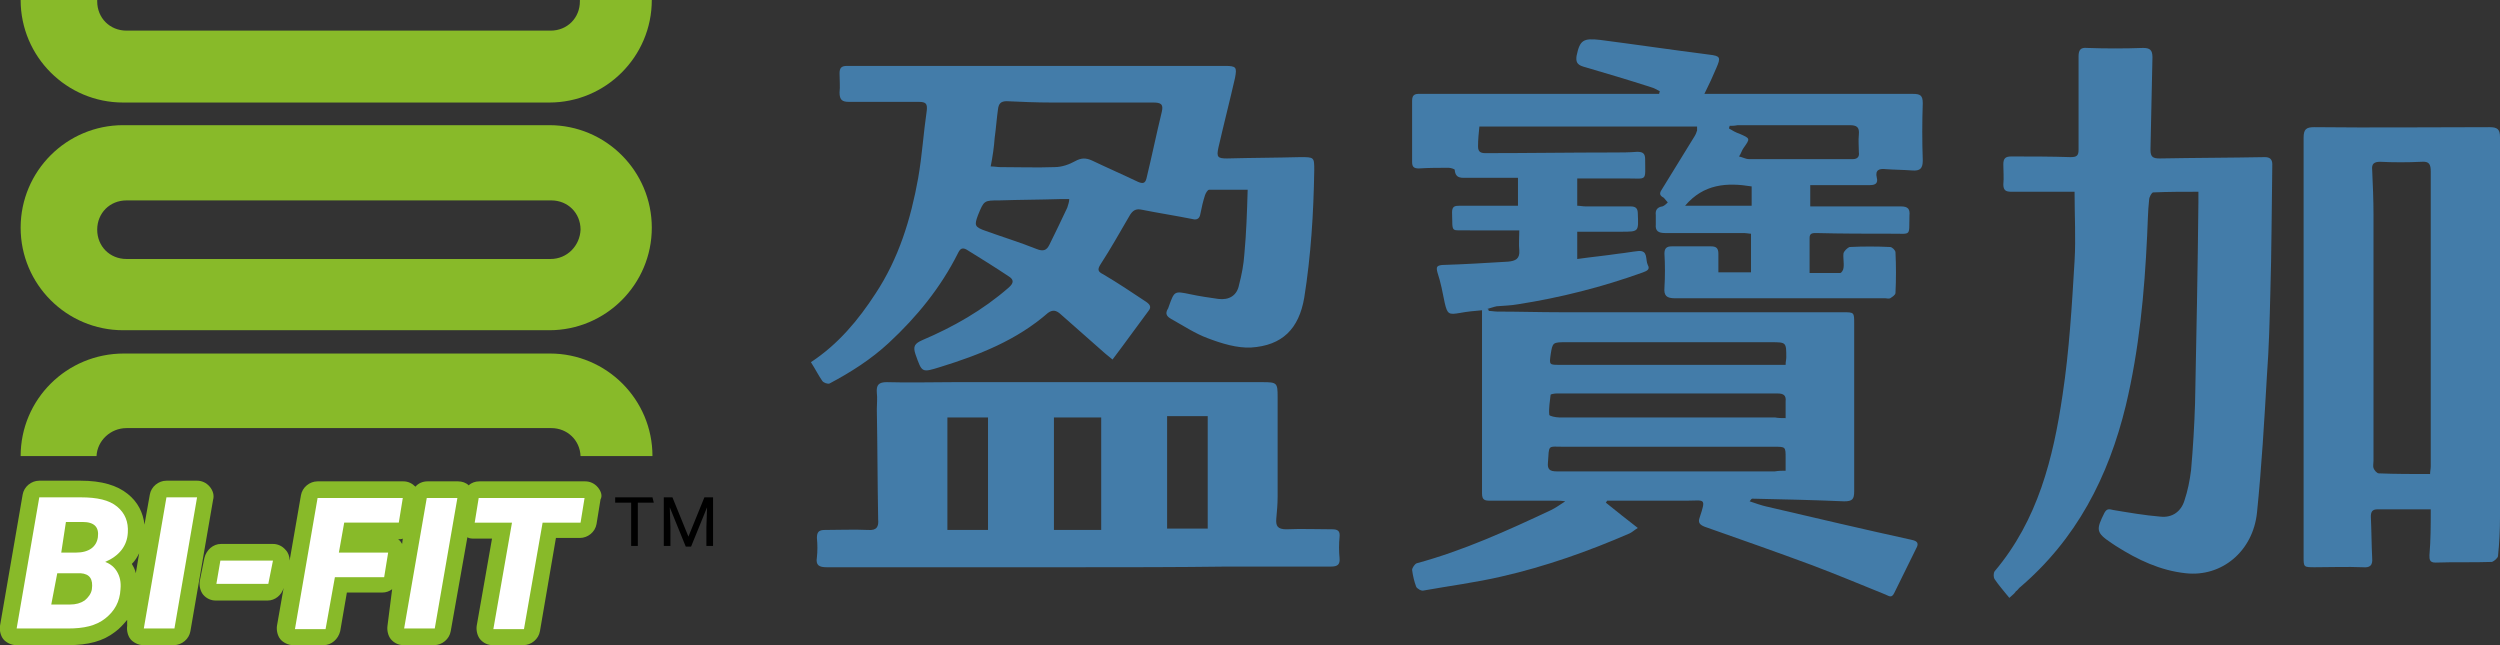 <?xml version="1.0" encoding="utf-8"?>
<!-- Generator: Adobe Illustrator 27.5.0, SVG Export Plug-In . SVG Version: 6.00 Build 0)  -->
<svg version="1.1" id="圖層_1" xmlns="http://www.w3.org/2000/svg" xmlns:xlink="http://www.w3.org/1999/xlink" x="0px" y="0px"
	 width="375.5px" height="96.9px" viewBox="0 0 375.5 96.9" style="enable-background:new 0 0 375.5 96.9;" xml:space="preserve">
<rect x="0" y="0" width="375.5" height="96.9" fill="#333333" stroke="none"/>
<style type="text/css">
	.st0{fill:#437CA9;}
	.st1{fill:#88BA29;}
	.st2{fill:#FFFFFF;}
</style>
<g>
	<path class="st0" d="M223.6,46.7c0.4,0,0.9,0.1,1.3,0.1c3.2,0,6.3,0.1,9.5,0.1c14.1,0,28.3,0,42.4,0c1.7,0,1.7,0,1.7,1.7
		c0,8.4,0,16.8,0,25.2c0,1.2-0.3,1.5-1.5,1.5c-4.6-0.2-9.2-0.3-13.8-0.4c-0.1,0-0.2,0.1-0.4,0.4c0.9,0.3,1.7,0.6,2.6,0.8
		c7.3,1.7,14.5,3.4,21.8,5c0.9,0.2,1,0.6,0.6,1.3c-1.1,2.2-2.2,4.5-3.3,6.7c-0.4,0.8-0.8,0.4-1.3,0.2c-3.7-1.5-7.3-3-11-4.4
		c-5.4-2-10.8-3.9-16.2-5.8c-0.7-0.3-1-0.6-0.7-1.4c1-3,0.7-2.5-1.9-2.5c-3.6,0-7.2,0-10.7,0c-0.4,0-0.9,0-1.3,0
		c-0.1,0.1-0.1,0.2-0.2,0.3c1.5,1.2,3.1,2.5,4.8,3.8c-0.5,0.3-0.8,0.6-1.2,0.8c-6.2,2.7-12.7,5-19.3,6.5c-3.9,0.9-7.8,1.4-11.7,2.1
		c-0.3,0.1-1-0.3-1.1-0.6c-0.3-0.8-0.5-1.7-0.6-2.5c0-0.3,0.4-0.9,0.7-1c7-1.9,13.6-4.9,20.2-8c0.6-0.3,1.2-0.7,2.1-1.3
		c-0.6-0.1-1-0.1-1.3-0.1c-3.3,0-6.7,0-10,0c-0.8,0-1.2-0.1-1.2-1.1c0-6.9,0-13.7,0-20.6c0-2.2,0-4.5,0-6.9
		c-1.2,0.1-2.2,0.2-3.3,0.4c-1.7,0.3-1.9,0.2-2.3-1.5c-0.3-1.5-0.6-3.1-1.1-4.6c-0.2-0.8-0.1-1,0.7-1.1c3.3-0.1,6.6-0.3,9.9-0.5
		c1.1-0.1,1.8-0.4,1.7-1.7c-0.1-0.9,0-1.9,0-3c-1.7,0-3.3,0-5,0c-0.8,0-1.6,0-2.4,0c-3-0.1-2.6,0.6-2.7-2.7c0-0.9,0.4-1,1.1-1
		c2.5,0,4.9,0,7.4,0c0.4,0,0.9,0,1.4,0c0-1.4,0-2.7,0-4.2c-2.5,0-5,0-7.5,0c-0.9,0-1.9,0.2-2-1.2c0-0.1-0.6-0.3-0.9-0.3
		c-1.5,0-3,0-4.5,0.1c-0.8,0-1-0.3-1-1c0-3.1,0-6.1,0-9.2c0-1.1,0.7-1,1.4-1c10.8,0,21.5,0,32.3,0c1.1,0,2.3,0,3.4,0
		c0-0.1,0.1-0.3,0.1-0.4c-0.4-0.2-0.9-0.5-1.3-0.6c-3.4-1.1-6.8-2.1-10.2-3.1c-1-0.3-1.1-0.8-1-1.6c0.5-2.4,1-2.7,3.6-2.4
		c5.4,0.7,10.8,1.5,16.3,2.2c1.7,0.2,1.8,0.4,1.1,2c-0.5,1.2-1.1,2.5-1.8,3.9c0.8,0,1.3,0,1.8,0c9.8,0,19.6,0,29.5,0
		c1.1,0,1.5,0.2,1.5,1.4c-0.1,2.9-0.1,5.7,0,8.6c0,1.2-0.4,1.6-1.6,1.5c-1.3-0.1-2.7-0.1-4-0.2c-0.9-0.1-1.6,0.1-1.3,1.3
		c0.2,0.8-0.2,1.1-1,1.1c-2.5,0-5.1,0-7.6,0c-0.4,0-0.9,0-1.4,0c0,1.1,0,2,0,3.2c0.5,0,1,0,1.5,0c4,0,8.1,0,12.1,0
		c1.1,0,1.4,0.4,1.3,1.4c-0.1,3.1,0.4,2.7-2.6,2.7c-3.8,0-7.6,0-11.4-0.1c-0.5,0-1,0-1,0.7c0,1.7,0,3.4,0,5.3c1.6,0,3.1,0,4.6,0
		c0.2,0,0.5-0.5,0.5-0.8c0.1-0.7-0.1-1.5,0-2.2c0.1-0.3,0.6-0.8,0.9-0.9c2-0.1,4.1-0.1,6.1,0c0.3,0,0.8,0.5,0.8,0.8
		c0.1,2,0.1,4.1,0,6.1c0,0.3-0.5,0.6-0.8,0.8c-0.2,0.1-0.5,0-0.7,0c-10.5,0-21,0-31.6,0c-1.3,0-1.7-0.4-1.6-1.6
		c0.1-1.7,0.1-3.4,0-5.1c0-0.8,0.3-1.1,1.1-1.1c2,0,3.9,0,5.9,0c0.8,0,1.1,0.3,1.1,1.1c0,0.9,0,1.8,0,2.8c1.7,0,3.2,0,4.9,0
		c0-1.9,0-3.8,0-5.8c-0.3,0-0.7-0.1-1-0.1c-4,0-7.9,0-11.9,0c-1,0-1.5-0.3-1.4-1.3c0-0.5,0-0.9,0-1.4c-0.1-0.7,0.2-1.2,1-1.3
		c0.3-0.1,0.6-0.4,0.8-0.6c-0.2-0.2-0.4-0.5-0.6-0.7c-0.8-0.4-0.6-0.8-0.2-1.4c1.6-2.6,3.2-5.2,4.8-7.8c0.2-0.3,0.3-0.6,0.4-0.9
		c0-0.1,0-0.3,0-0.6c-10.9,0-21.7,0-32.7,0c-0.1,1-0.2,2-0.2,3c0,0.8,0.4,1,1.1,1c6.4,0,12.8-0.1,19.2-0.1c1.2,0,2.4,0,3.6-0.1
		c0.8,0,1.2,0.2,1.2,1.1c0,3.4,0.4,2.9-2.8,2.9c-2.4,0-4.8,0-7.4,0c0,1.4,0,2.7,0,4.1c0.4,0,0.8,0.1,1.3,0.1c2.2,0,4.5,0,6.7,0
		c0.8,0,1.1,0.3,1.1,1.1c0.1,2.7,0.2,2.7-2.5,2.7c-2.2,0-4.4,0-6.6,0c0,1.4,0,2.7,0,4.1c2.1-0.3,4.2-0.5,6.2-0.8c1-0.1,2-0.3,3-0.4
		c1.5-0.1,1,1.3,1.4,2.1c0.4,0.7-0.2,0.9-0.7,1.1c-6.1,2.2-12.4,3.8-18.8,4.8c-1.1,0.2-2.1,0.2-3.2,0.3c-0.5,0.1-1,0.3-1.4,0.4
		C223.6,46.5,223.6,46.5,223.6,46.7z M268.2,70.7c0-0.7,0-1.3,0-1.9c0-1.7,0-1.7-1.7-1.7c-10.5,0-21,0-31.6,0
		c-2.5,0-2.2-0.4-2.4,2.4c-0.1,1,0.3,1.3,1.3,1.3c10.9,0,21.9,0,32.8,0C267.2,70.7,267.7,70.7,268.2,70.7z M268.2,62.8
		c0-1,0-1.7,0-2.5c0.1-0.9-0.3-1.2-1.2-1.2c-11.1,0-22.1,0-33.2,0c-0.3,0-0.9,0.1-0.9,0.2c-0.1,1-0.3,2-0.2,3c0,0.2,1,0.4,1.5,0.4
		c10.8,0,21.6,0,32.4,0C267.1,62.8,267.6,62.8,268.2,62.8z M268.2,54.8c0-0.5,0.1-0.8,0.1-1.1c0-2.3,0-2.3-2.3-2.3
		c-10.2,0-20.4,0-30.7,0c-2.1,0-2.1,0-2.4,1.9c-0.2,1.5-0.2,1.5,1.4,1.5c10.8,0,21.7,0,32.5,0C267.2,54.8,267.6,54.8,268.2,54.8z
		 M259.8,18.9c0,0.1-0.1,0.2-0.1,0.4c0.5,0.3,1,0.6,1.6,0.8c1.6,0.7,1.6,0.7,0.6,2.1c-0.3,0.4-0.4,0.9-0.7,1.3
		c0.5,0.1,1,0.4,1.5,0.4c5.2,0,10.4,0,15.6,0c0.7,0,1-0.4,0.9-1c0-0.9-0.1-1.8,0-2.7c0.1-1.1-0.3-1.4-1.4-1.4c-5.6,0-11.2,0-16.8,0
		C260.5,18.9,260.2,18.9,259.8,18.9z M253.1,30.9c3.5,0,6.8,0,10,0c0-1.1,0-2,0-2.9C259.4,27.4,255.9,27.6,253.1,30.9z"/>
</g>
<g>
	<path class="st0" d="M301.8,89.8c-0.8-1-1.6-1.9-2.2-2.8c-0.2-0.3-0.2-0.9,0-1.2c6.5-7.7,8.8-17,10.2-26.5c1-6.6,1.4-13.4,1.8-20.1
		c0.2-3.4,0-6.8,0-10.4c-1.4,0-2.8,0-4.3,0c-1.7,0-3.5,0-5.2,0c-0.8,0-1.2-0.2-1.2-1.1c0.1-1,0-2,0-3c0-0.9,0.3-1.2,1.2-1.2
		c3,0,5.9,0,8.9,0.1c0.9,0,1.2-0.2,1.2-1.1c0-4.7,0-9.4,0-14c0-1,0.3-1.4,1.3-1.3c2.8,0.1,5.6,0.1,8.4,0c1,0,1.4,0.3,1.4,1.4
		c-0.1,4.6-0.2,9.3-0.3,13.9c0,1.1,0.4,1.3,1.4,1.3c5.3-0.1,10.6-0.1,15.8-0.2c0.8,0,1.1,0.4,1.1,1.1c-0.1,6.5-0.1,13-0.3,19.5
		c-0.1,4-0.2,8.1-0.5,12.1c-0.4,6.9-0.8,13.8-1.5,20.7c-0.6,5.8-5.3,9.7-10.7,9.1c-3.8-0.4-7.2-2-10.5-4.1c-0.2-0.1-0.4-0.3-0.6-0.4
		c-2.4-1.6-2.4-2-1.1-4.6c0.4-0.7,0.8-0.5,1.3-0.4c2.4,0.4,4.7,0.8,7.1,1c1.8,0.2,3.1-0.8,3.6-2.4c0.5-1.5,0.8-3,1-4.6
		c0.3-3.4,0.5-6.8,0.6-10.1c0.2-10,0.4-20,0.5-30c0-0.5,0-1,0-1.7c-2.3,0-4.5,0-6.8,0.1c-0.2,0-0.6,0.7-0.6,1.1
		c-0.2,1.8-0.2,3.6-0.3,5.4c-0.4,8.6-1.2,17.1-3.2,25.5c-2.6,10.7-7.4,20.1-16,27.4c-0.2,0.2-0.3,0.4-0.5,0.5
		C302.6,89.1,302.5,89.2,301.8,89.8z"/>
	<path class="st0" d="M365.1,76.5c-2.8,0-5.4,0-8,0c-0.8,0-1,0.4-1,1.1c0.1,2.1,0.1,4.1,0.2,6.2c0.1,1.1-0.3,1.5-1.4,1.4
		c-2.4-0.1-4.8,0-7.2,0c-1.7,0-1.7,0-1.7-1.6c0-9.4,0-18.9,0-28.3c0-11.5,0-23.1,0-34.6c0-1.3,0.4-1.6,1.6-1.6
		c8.8,0.1,17.6,0,26.3,0c1.2,0,1.6,0.3,1.6,1.5c0,19,0,38,0,57c0,2-0.1,4-0.3,5.9c0,0.3-0.6,0.8-0.9,0.9c-2.8,0.1-5.7,0-8.5,0.1
		c-0.9,0-0.9-0.5-0.9-1.1C365.1,81.1,365.1,78.9,365.1,76.5z M365,71.2c0-0.4,0.1-0.8,0.1-1.2c0-2.2,0-4.5,0-6.7c0-12.5,0-25,0-37.5
		c0-1.1-0.2-1.6-1.4-1.5c-2.1,0.1-4.2,0.1-6.2,0c-0.9,0-1.3,0.3-1.2,1.2c0.1,2.3,0.2,4.5,0.2,6.8c0,12.3,0,24.6,0,36.9
		c0,0.4-0.1,0.8,0,1.1c0.1,0.3,0.5,0.8,0.8,0.8C359.8,71.2,362.4,71.2,365,71.2z"/>
</g>
<g>
	<path class="st0" d="M121.8,54.4c4.1-2.7,7.1-6.3,9.7-10.3c3.5-5.3,5.3-11.2,6.4-17.3c0.6-3.4,0.8-6.8,1.3-10.2
		c0.1-1-0.1-1.3-1.2-1.3c-3.5,0-7,0-10.5,0c-1,0-1.4-0.3-1.4-1.4c0.1-0.9,0-1.9,0-2.9c0-0.8,0.3-1.1,1.1-1.1c0.2,0,0.3,0,0.5,0
		c18.8,0,37.5,0,56.3,0c1.7,0,1.8,0.2,1.5,1.8c-0.8,3.5-1.7,7-2.5,10.5c-0.3,1.4-0.1,1.6,1.3,1.6c3.7-0.1,7.3-0.1,11-0.2
		c2.1,0,2.1,0,2.1,2c-0.1,6.4-0.5,12.8-1.5,19.1c-0.8,4.7-3.3,7.2-8,7.5c-2.1,0.1-4.4-0.6-6.5-1.4c-1.9-0.7-3.7-1.9-5.5-2.9
		c-0.7-0.4-0.9-0.8-0.5-1.5c0.1-0.1,0.1-0.3,0.2-0.5c0.8-2.2,0.8-2.2,3.2-1.7c1.4,0.3,2.8,0.5,4.2,0.7c1.6,0.2,2.8-0.5,3.1-2.1
		c0.4-1.5,0.7-3.1,0.8-4.6c0.3-3.2,0.4-6.3,0.5-9.7c-2.1,0-3.9,0-5.8,0c-0.2,0-0.5,0.5-0.6,0.8c-0.3,0.9-0.5,1.8-0.7,2.8
		c-0.1,0.7-0.5,1-1.2,0.8c-2.5-0.5-5.1-0.9-7.6-1.4c-0.9-0.2-1.4,0.1-1.9,1c-1.4,2.4-2.8,4.9-4.3,7.2c-0.5,0.8-0.4,1.1,0.4,1.5
		c2.2,1.3,4.3,2.7,6.4,4.1c0.6,0.4,0.9,0.8,0.4,1.4c-1.8,2.4-3.5,4.8-5.4,7.3c-0.4-0.3-0.7-0.6-1.1-0.9c-2.3-2-4.5-4-6.8-6
		c-0.6-0.5-1.1-0.6-1.8-0.1c-4.7,4.1-10.3,6.3-16.1,8.1c-2.9,0.9-2.8,0.9-3.8-1.9c-0.4-1.2-0.1-1.6,1-2.1c4.7-2,9.1-4.5,13-7.9
		c0.8-0.7,0.8-1.2,0-1.7c-2.1-1.4-4.2-2.7-6.3-4c-0.7-0.4-1-0.1-1.3,0.5c-2.6,5.2-6.2,9.6-10.4,13.5c-2.7,2.5-5.7,4.4-8.9,6.1
		c-0.3,0.1-0.9-0.1-1.1-0.4C123,56.5,122.5,55.5,121.8,54.4z M148.8,25c0.6,0,1,0.1,1.4,0.1c2.7,0,5.5,0.1,8.2,0
		c1.1,0,2.2-0.4,3.1-0.9c0.9-0.5,1.6-0.5,2.5-0.1c2.3,1.1,4.6,2.1,6.9,3.2c0.7,0.3,1.1,0.3,1.3-0.5c0.8-3.3,1.5-6.7,2.3-10
		c0.3-1.2-0.2-1.4-1.3-1.4c-5.1,0-10.1,0-15.2,0c-2.3,0-4.6-0.1-6.8-0.2c-0.9,0-1.2,0.4-1.3,1.2c-0.2,1.4-0.3,2.9-0.5,4.3
		C149.3,22.1,149.1,23.5,148.8,25z M160.6,29.9c-0.6,0-1,0-1.3,0c-3.1,0.1-6.1,0.1-9.2,0.2c-2.3,0-2.3,0-3.2,2.2
		c-0.6,1.6-0.5,1.8,1.2,2.4c2.5,0.9,5.1,1.7,7.6,2.7c1,0.4,1.5,0.2,1.9-0.6c0.9-1.8,1.8-3.7,2.7-5.6
		C160.4,30.8,160.6,30.4,160.6,29.9z"/>
	<path class="st0" d="M161.9,85.2c-12.6,0-25.1,0-37.7,0c-1.2,0-1.7-0.3-1.5-1.5c0.1-0.9,0.1-1.9,0-2.9c0-0.9,0.3-1.2,1.2-1.2
		c2.2,0,4.3-0.1,6.5,0c1.3,0.1,1.6-0.5,1.5-1.6c-0.1-5.5-0.1-11-0.2-16.5c0-0.8,0.1-1.7,0-2.5c-0.1-1.2,0.3-1.6,1.5-1.6
		c3.3,0.1,6.7,0,10,0c15.5,0,30.9,0,46.4,0c2.2,0,2.3,0.1,2.3,2.2c0,5,0,10,0,15c0,1.1-0.1,2.2-0.2,3.3c-0.1,1.1,0.2,1.6,1.5,1.6
		c2.3-0.1,4.6,0,6.9,0c0.9,0,1.2,0.3,1.1,1.2c-0.1,1-0.1,2.1,0,3.1s-0.3,1.3-1.3,1.3c-5.2,0-10.4,0-15.6,0
		C176.8,85.2,169.4,85.2,161.9,85.2z M158.3,79.6c2.4,0,4.7,0,7.1,0c0-5.7,0-11.3,0-16.9c-2.4,0-4.7,0-7.1,0
		C158.3,68.3,158.3,73.9,158.3,79.6z M148.4,79.6c0-5.7,0-11.3,0-16.9c-2,0-4,0-6.1,0c0,5.7,0,11.3,0,16.9
		C144.3,79.6,146.3,79.6,148.4,79.6z M175.3,62.5c0,5.7,0,11.3,0,16.9c2,0,4,0,6.1,0c0-5.7,0-11.3,0-16.9
		C179.3,62.5,177.3,62.5,175.3,62.5z"/>
</g>
<g>
	<g>
		<path class="st1" d="M82.5,18.8h-64c-8.5,0-15.4,6.9-15.4,15.4l0,0c0,8.5,6.9,15.4,15.4,15.4h64c8.5,0,15.4-6.9,15.4-15.4l0,0
			C97.9,25.7,91,18.8,82.5,18.8z M82.7,38.9H19c-2.5,0-4.4-1.9-4.4-4.4s1.9-4.4,4.4-4.4h63.8c2.5,0,4.4,1.9,4.4,4.4
			C87.1,36.9,85.2,38.9,82.7,38.9z"/>
		<path class="st1" d="M87.1,0.2c0,2.5-1.9,4.4-4.4,4.4H19c-2.5,0-4.4-1.9-4.4-4.4c0-0.1,0-0.1,0-0.2H3.1l0,0
			c0,8.5,6.9,15.4,15.4,15.4h64C91,15.4,97.9,8.5,97.9,0l0,0H87.1C87.1,0,87.1,0.1,87.1,0.2z"/>
		<path class="st1" d="M19,64.3h63.8c2.4,0,4.3,1.8,4.4,4.2H98l0,0c0-8.5-6.9-15.4-15.4-15.4h-64C10,53.1,3.1,60,3.1,68.5l0,0h11.4
			C14.6,66.2,16.6,64.3,19,64.3z"/>
		<g>
			<path class="st1" d="M31.5,73.1c-0.5-0.6-1.2-0.9-1.9-0.9H25c-1.2,0-2.3,0.9-2.5,2.1l-0.8,4.5c-0.2-1.8-1-3.4-2.5-4.6
				c-1.6-1.3-3.9-2-7.1-2H5.9c-1.2,0-2.3,0.9-2.5,2.1L0,94c-0.1,0.7,0.1,1.5,0.5,2s1.2,0.9,1.9,0.9h7.8c3.1,0,5.3-0.6,7.1-2
				c0.7-0.5,1.3-1.2,1.8-1.8V94c-0.1,0.7,0.1,1.5,0.5,2s1.2,0.9,1.9,0.9h4.6c1.2,0,2.3-0.9,2.5-2.1L32,75.1
				C32.2,74.4,32,73.7,31.5,73.1z M12.2,80.3C12.2,80.3,12.2,80.4,12.2,80.3C12.2,80.4,12.2,80.4,12.2,80.3
				C12.2,80.4,12.2,80.3,12.2,80.3z M19.8,84.7c0.5-0.5,0.8-1,1.1-1.6l-0.5,3C20.3,85.6,20.1,85.2,19.8,84.7z"/>
			<path class="st1" d="M89.8,73.2c-0.5-0.6-1.2-0.9-1.9-0.9H72c-0.6,0-1.2,0.2-1.6,0.6c-0.4-0.4-1-0.6-1.6-0.6h-4.6
				c-0.7,0-1.4,0.3-1.8,0.8c-0.5-0.5-1.1-0.8-1.8-0.8H47.7c-1.2,0-2.3,0.9-2.5,2.1l-1.7,9.8c0-0.6-0.2-1.2-0.6-1.6
				c-0.5-0.6-1.2-0.9-1.9-0.9h-7.8c-1.2,0-2.2,0.9-2.5,2.1L30,87.3c-0.1,0.7,0.1,1.5,0.5,2c0.5,0.6,1.2,0.9,1.9,0.9h7.8
				c1.1,0,2.1-0.8,2.4-1.9l-1,5.7c-0.1,0.7,0.1,1.5,0.5,2s1.2,0.9,1.9,0.9h4.6c1.2,0,2.2-0.9,2.5-2.1l1-5.8h5.3
				c0.6,0,1.1-0.2,1.5-0.5L58.2,94c-0.1,0.7,0.1,1.5,0.5,2c0.5,0.6,1.2,0.9,1.9,0.9h4.6c1.2,0,2.3-0.9,2.5-2.1l2.5-14.1
				c0.3,0.2,0.7,0.2,1.1,0.2h2.6L71.6,94c-0.1,0.7,0.1,1.5,0.5,2c0.5,0.6,1.2,0.9,1.9,0.9h4.6c1.2,0,2.3-0.9,2.5-2.1l2.4-14h3.6
				c1.2,0,2.3-0.9,2.5-2.1l0.6-3.7C90.5,74.5,90.3,73.8,89.8,73.2z M60.2,81.4c-0.1-0.2-0.3-0.3-0.4-0.4l0,0c0.2,0,0.5,0,0.7-0.1
				l-0.1,0.8C60.3,81.6,60.3,81.5,60.2,81.4z"/>
		</g>
		<g>
			<path class="st2" d="M2.5,94.4l3.4-19.7h6.2c2.5,0,4.3,0.4,5.5,1.4c1.2,1,1.7,2.3,1.6,3.9c-0.1,2-1.3,3.5-3.4,4.4
				c0.8,0.3,1.4,0.8,1.8,1.5s0.6,1.5,0.5,2.6c-0.1,1.9-0.9,3.3-2.3,4.4c-1.4,1.1-3.2,1.5-5.6,1.5C10.3,94.4,2.5,94.4,2.5,94.4z
				 M8.6,86.1l-0.9,4.7h2.8c0.9,0,1.6-0.2,2.2-0.6c0.5-0.4,1-1,1.1-1.7c0.2-1.5-0.3-2.3-1.7-2.4H8.6z M9.2,83h2.2
				c2,0,3.1-0.9,3.3-2.3c0.2-1.5-0.5-2.3-2.3-2.3H9.9L9.2,83z"/>
			<path class="st2" d="M26.2,94.4h-4.6L25,74.7h4.6L26.2,94.4z"/>
			<path class="st2" d="M40.3,87.7h-7.8l0.6-3.5H41L40.3,87.7z"/>
			<path class="st2" d="M57.7,86.7h-7.4l-1.4,7.8h-4.6l3.4-19.7h12.8l-0.6,3.7h-8.2L50.9,83h7.4L57.7,86.7z"/>
			<path class="st2" d="M65.3,94.4h-4.6l3.4-19.6h4.6L65.3,94.4z"/>
			<path class="st2" d="M87.2,78.5h-5.7l-2.8,16h-4.6l2.8-16h-5.6l0.6-3.7h15.9L87.2,78.5z"/>
		</g>
		<g>
			<path d="M98.2,75.5h-2.4V82h-1v-6.5h-2.4v-0.8H98L98.2,75.5L98.2,75.5z"/>
			<path d="M101,74.7l2.4,5.9l2.4-5.9h1.3V82h-1v-2.8l0.1-3l-2.4,5.9H103l-2.4-5.9l0.1,3V82h-1v-7.3C99.8,74.7,101,74.7,101,74.7z"
				/>
		</g>
	</g>
</g>
</svg>
